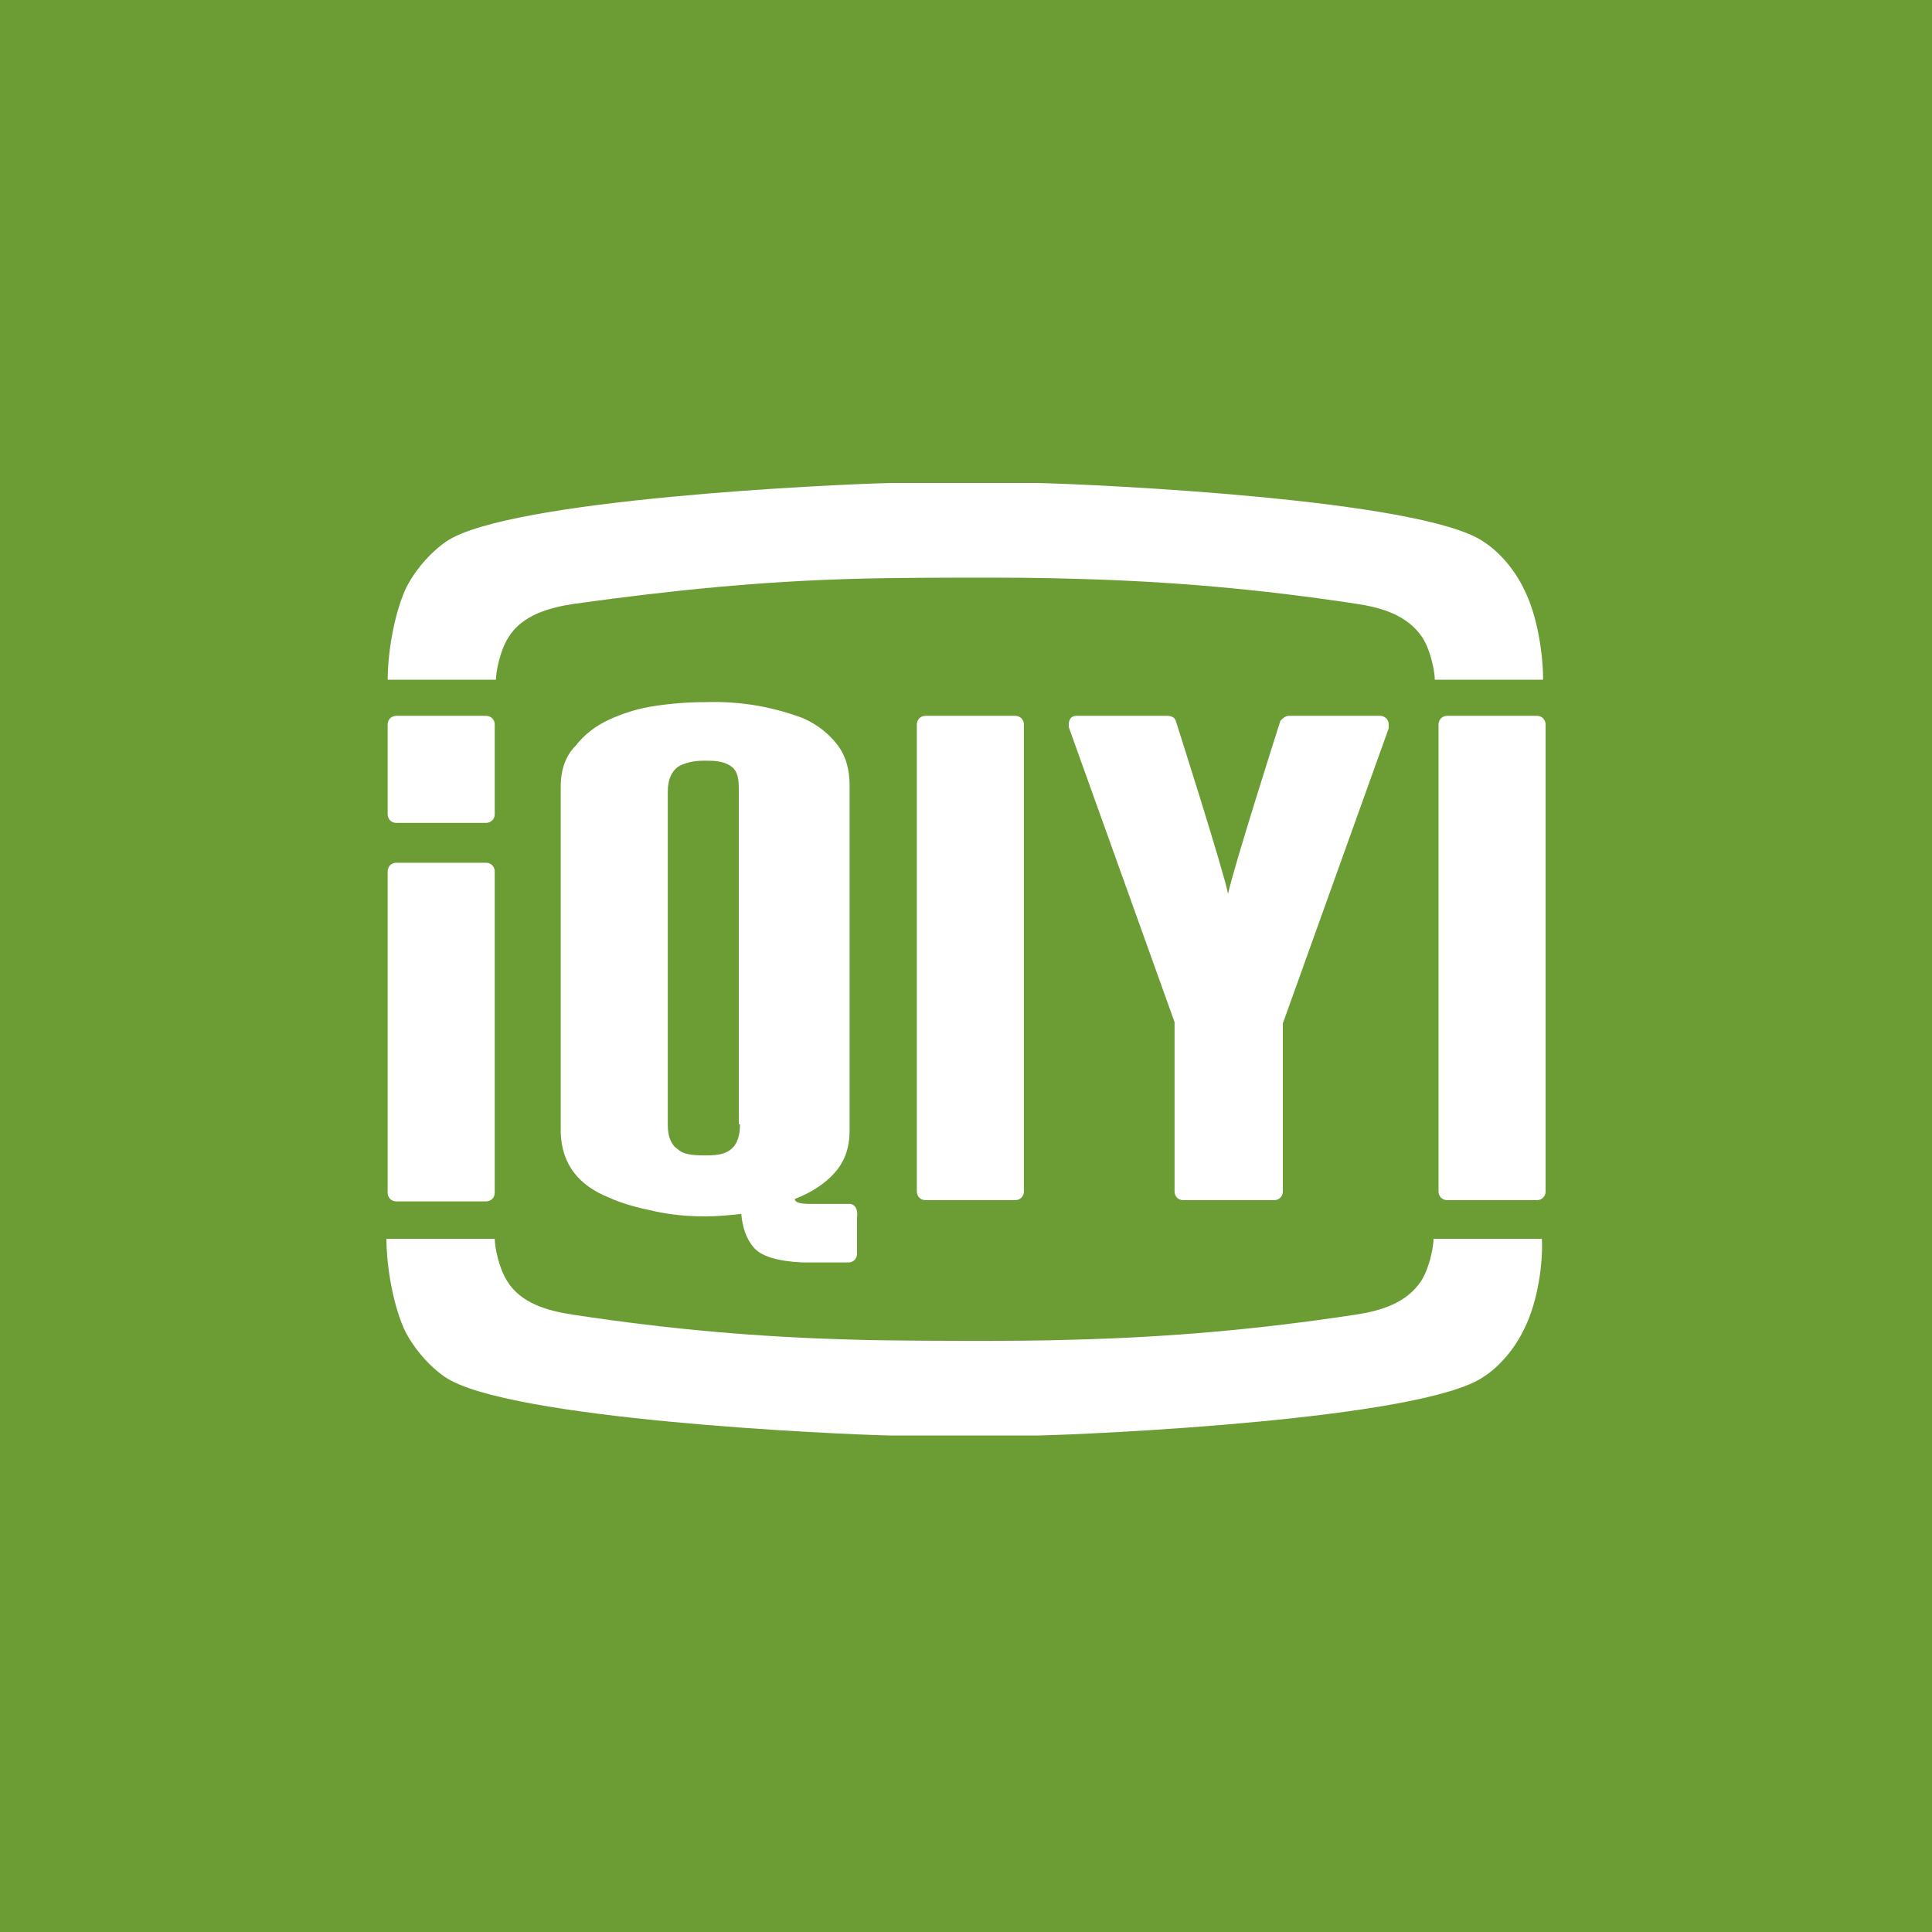 <svg width="40" height="40" viewBox="0 0 40 40" fill="none" xmlns="http://www.w3.org/2000/svg">
<rect width="40" height="40" fill="#6B9D34"/>
<path d="M32 15.001C32 14.898 31.923 14.82 31.82 14.82H29.963C29.86 14.82 29.783 14.898 29.783 15.001V24.668C29.783 24.771 29.86 24.848 29.963 24.848H31.82C31.923 24.848 32 24.771 32 24.668V15.001Z" fill="white"/>
<path d="M15.321 23.276C15.321 23.431 15.296 23.637 15.167 23.766C15.012 23.921 14.78 23.921 14.574 23.921C14.316 23.921 14.135 23.895 14.032 23.792C13.903 23.715 13.826 23.534 13.826 23.302V16.393C13.826 16.136 13.903 15.981 14.032 15.878C14.161 15.801 14.342 15.749 14.574 15.749C14.754 15.749 14.96 15.749 15.115 15.852C15.296 15.955 15.296 16.187 15.296 16.368V23.276H15.321ZM17.59 24.926H16.791C16.584 24.926 16.456 24.901 16.456 24.823C16.791 24.694 17.074 24.514 17.28 24.282C17.487 24.05 17.59 23.766 17.59 23.405V16.265C17.59 15.93 17.512 15.646 17.332 15.414C17.152 15.182 16.919 15.001 16.636 14.873C16.017 14.64 15.347 14.512 14.6 14.537C14.264 14.537 13.903 14.563 13.568 14.615C13.207 14.666 12.898 14.769 12.614 14.898C12.331 15.027 12.099 15.208 11.918 15.44C11.712 15.646 11.609 15.93 11.609 16.29V23.457C11.635 24.101 11.97 24.54 12.614 24.797C12.898 24.926 13.207 25.004 13.568 25.081C13.929 25.158 14.264 25.184 14.6 25.184C14.857 25.184 15.115 25.158 15.347 25.133C15.373 25.416 15.45 25.648 15.605 25.828C15.759 26.009 16.095 26.112 16.61 26.138H17.564C17.667 26.138 17.744 26.061 17.744 25.957V25.21C17.77 25.029 17.693 24.926 17.59 24.926Z" fill="white"/>
<path d="M10.062 14.82H8.206C8.103 14.82 8.026 14.898 8.026 15.001V16.857C8.026 16.96 8.103 17.037 8.206 17.037H10.062C10.165 17.037 10.243 16.96 10.243 16.857V15.001C10.243 14.898 10.165 14.82 10.062 14.82Z" fill="white"/>
<path d="M21.199 15.001C21.199 14.898 21.121 14.82 21.018 14.82H19.162C19.059 14.82 18.982 14.898 18.982 15.001V24.668C18.982 24.771 19.059 24.848 19.162 24.848H21.018C21.121 24.848 21.199 24.771 21.199 24.668V15.001Z" fill="white"/>
<path d="M10.062 17.862H8.206C8.103 17.862 8.026 17.94 8.026 18.043V24.694C8.026 24.797 8.103 24.874 8.206 24.874H10.062C10.165 24.874 10.243 24.797 10.243 24.694V18.043C10.243 17.94 10.165 17.862 10.062 17.862Z" fill="white"/>
<path d="M28.752 15.078C28.752 15.052 28.752 15.027 28.752 15.001C28.752 14.898 28.674 14.82 28.571 14.82H26.689C26.612 14.82 26.56 14.872 26.509 14.923C26.509 14.923 25.529 17.991 25.426 18.507C25.323 17.991 24.343 14.923 24.343 14.923C24.318 14.846 24.24 14.82 24.163 14.82H22.281C22.178 14.82 22.127 14.898 22.127 15.001C22.127 15.027 22.127 15.052 22.127 15.052L24.318 21.162V24.668C24.318 24.771 24.395 24.848 24.498 24.848H25.297H25.581H26.38C26.483 24.848 26.56 24.771 26.56 24.668V21.188L28.752 15.078Z" fill="white"/>
<path d="M31.562 12.217C31.381 11.83 31.072 11.444 30.711 11.212C29.422 10.335 22.668 10.026 21.482 10C21.018 10 20.528 10 19.987 10H19.961C19.961 10 18.904 10 18.44 10C17.28 10.026 10.526 10.335 9.237 11.212C8.902 11.444 8.567 11.83 8.387 12.217C8.129 12.81 8.026 13.609 8.026 14.073H10.268C10.268 13.918 10.346 13.48 10.526 13.197C10.81 12.732 11.377 12.578 11.892 12.501C13.929 12.217 15.759 12.037 17.667 11.985C18.44 11.959 19.987 11.959 19.987 11.959H20.013C20.786 11.959 21.534 11.959 22.307 11.985C24.215 12.037 26.045 12.191 28.081 12.501C28.597 12.578 29.138 12.732 29.448 13.197C29.628 13.48 29.706 13.918 29.706 14.073H31.948C31.948 13.583 31.845 12.784 31.562 12.217Z" fill="white"/>
<path d="M31.562 27.503C31.381 27.89 31.072 28.277 30.711 28.509C29.422 29.385 22.668 29.695 21.482 29.721C21.018 29.721 20.529 29.721 19.987 29.721H19.961C19.961 29.721 18.904 29.721 18.44 29.721C17.255 29.695 10.501 29.385 9.212 28.509C8.876 28.277 8.541 27.89 8.361 27.503C8.103 26.911 8 26.111 8 25.648H10.243C10.243 25.802 10.32 26.24 10.501 26.524C10.784 26.988 11.351 27.143 11.867 27.22C13.903 27.529 15.734 27.684 17.641 27.735C18.415 27.761 19.961 27.761 19.961 27.761H19.987C20.761 27.761 21.508 27.761 22.281 27.735C24.189 27.684 26.019 27.529 28.056 27.22C28.571 27.143 29.113 26.988 29.422 26.524C29.603 26.24 29.68 25.802 29.68 25.648H31.923C31.948 26.137 31.845 26.936 31.562 27.503Z" fill="white"/>
</svg>
